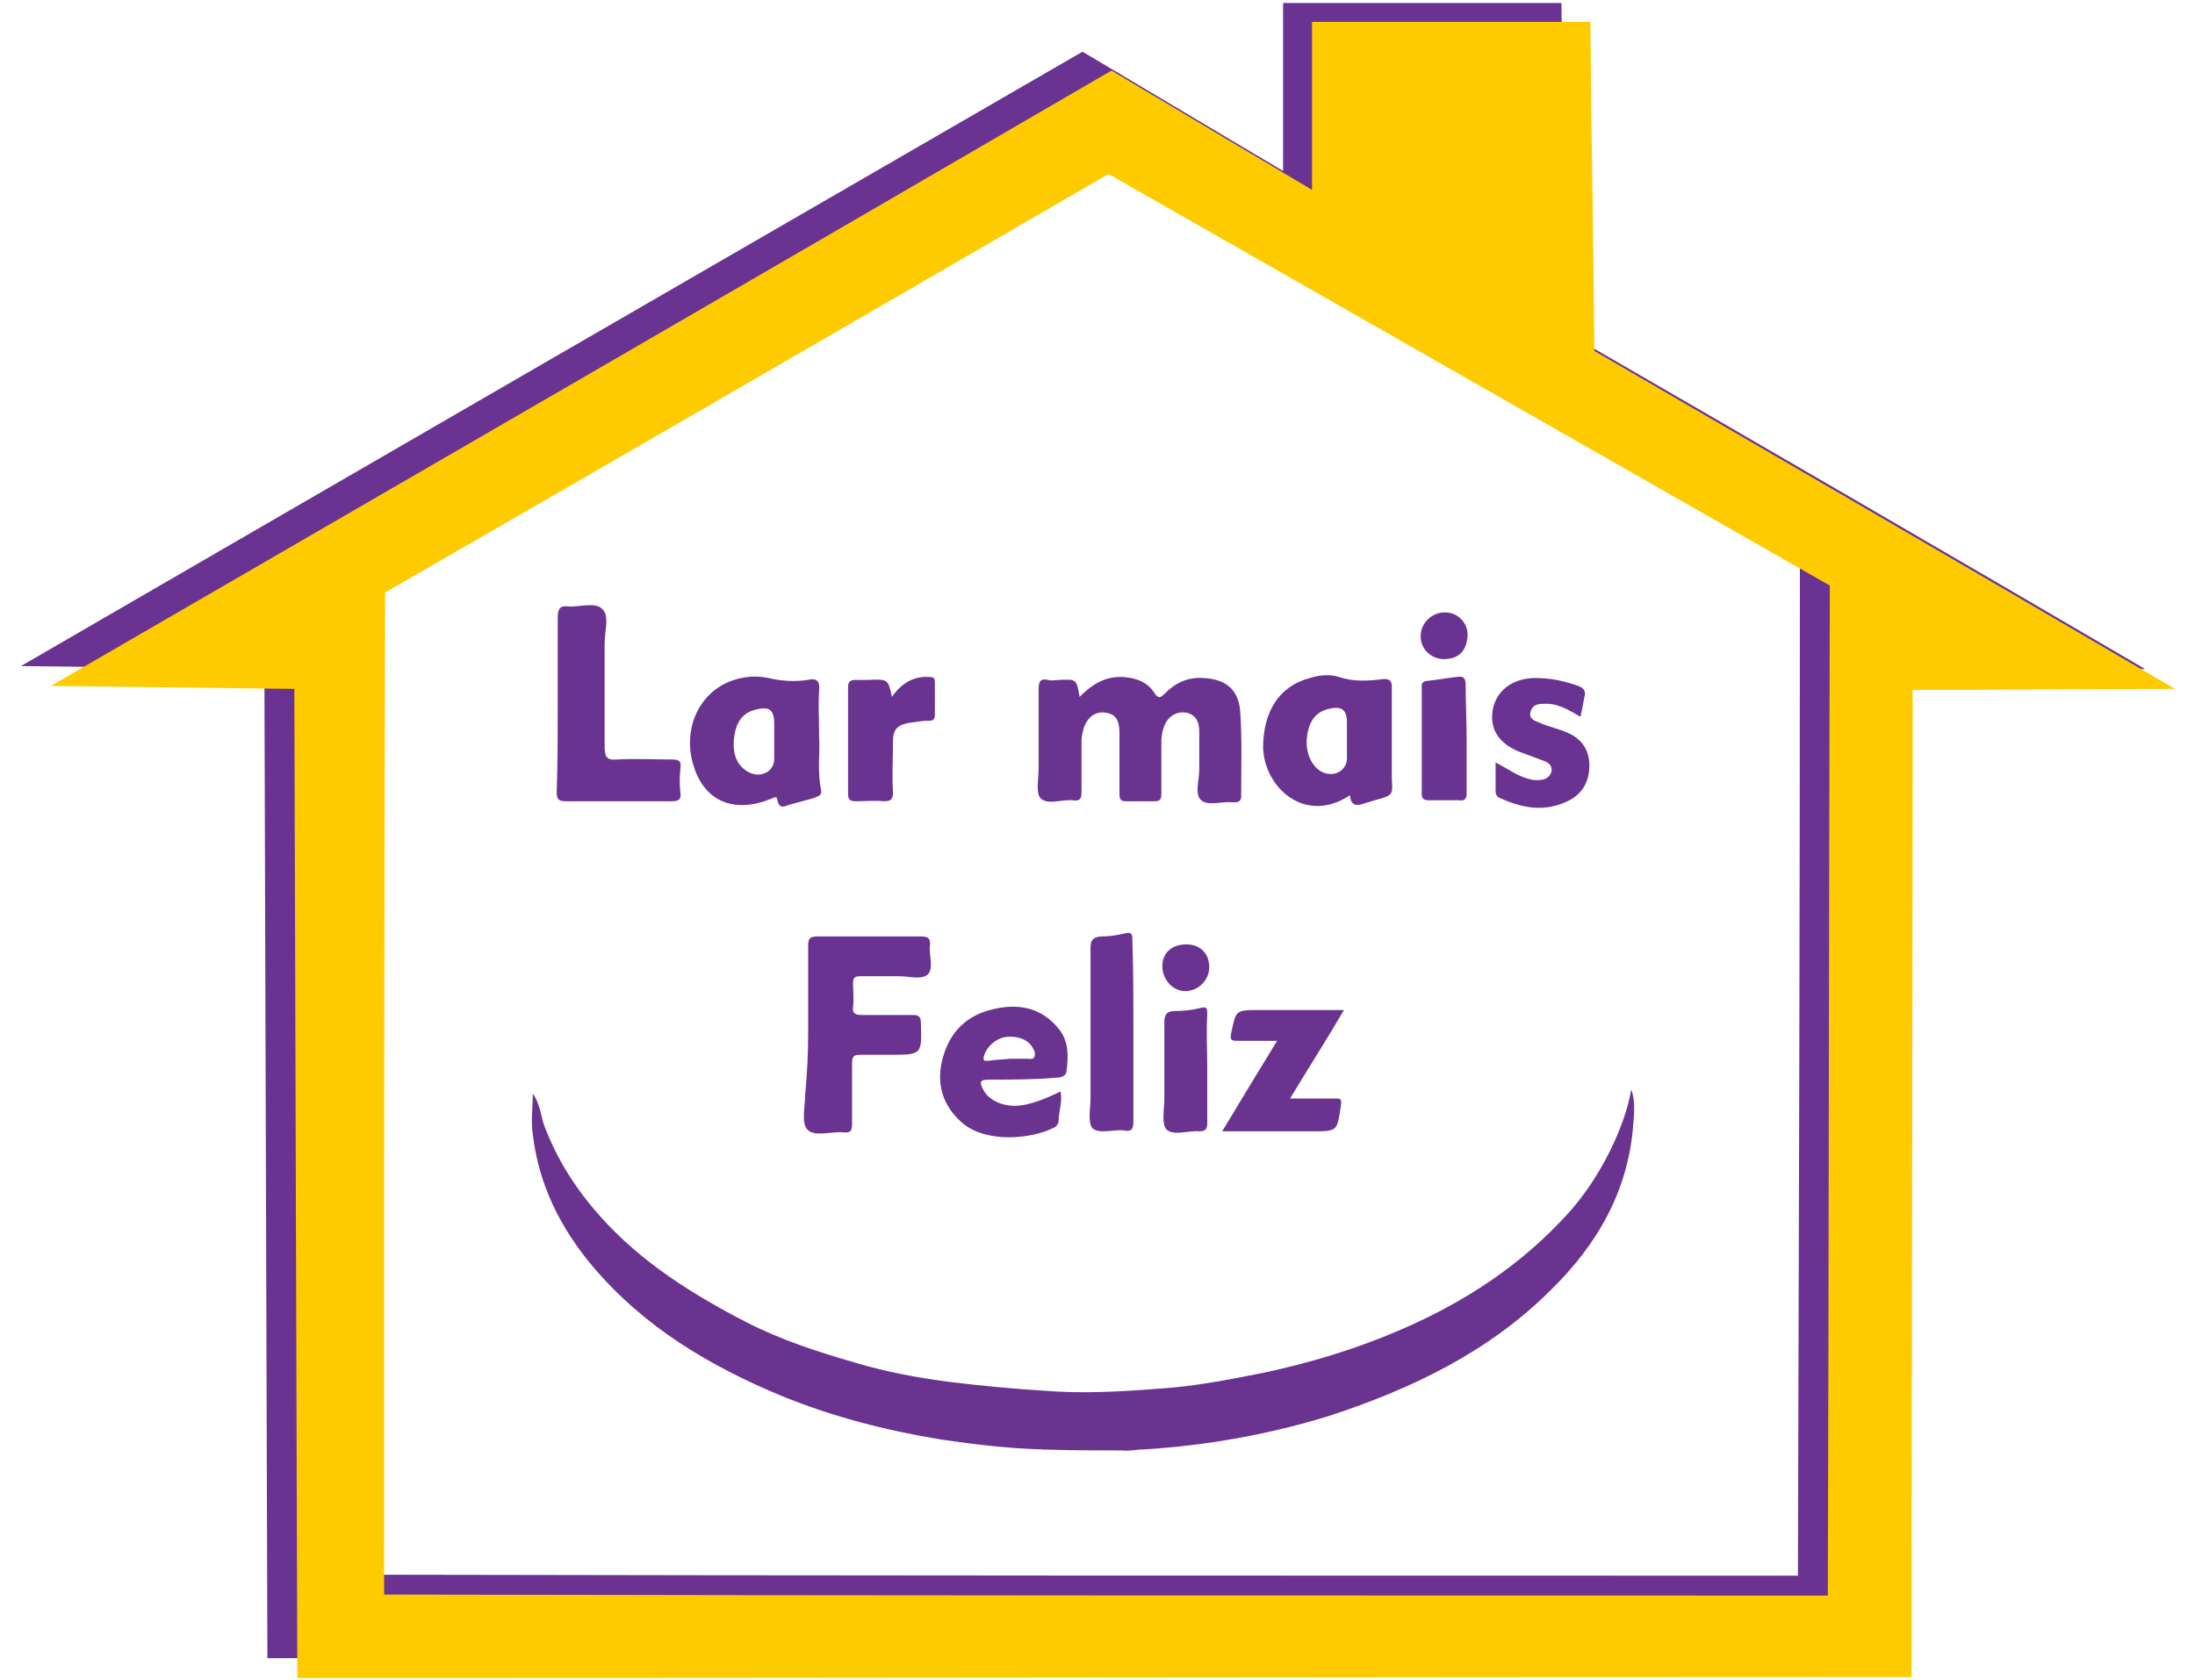 <svg width="128" height="98" viewBox="0 0 128 98" fill="none" xmlns="http://www.w3.org/2000/svg">
<path d="M91.287 19.368C91.229 12.989 91.113 6.611 91.055 0.174C85.644 0.174 80.233 0.174 74.822 0.174C74.822 3.421 74.822 6.726 74.822 9.974C70.924 7.654 67.026 5.335 63.127 3.015C42.473 14.961 21.818 26.906 1.222 38.852C5.935 38.91 10.647 38.968 15.418 39.026C15.476 58.278 15.535 77.472 15.593 96.724C46.953 96.724 78.371 96.666 109.731 96.666C109.731 77.472 109.789 58.278 109.789 39.084C114.909 39.084 119.971 39.026 125.091 39.026C113.804 32.415 102.516 25.863 91.287 19.368ZM104.844 91.911C76.8 91.911 48.698 91.911 20.655 91.853C20.655 72.369 20.655 52.885 20.713 33.401C34.793 25.283 48.815 17.164 62.895 8.988C76.916 16.99 90.938 24.993 104.96 32.995C104.96 52.653 104.902 72.253 104.844 91.911Z" fill="#6A3391"/>
<path d="M60.742 84.546C58.764 84.488 56.844 84.257 54.865 83.966C51.665 83.445 48.524 82.633 45.556 81.415C41.367 79.675 37.585 77.414 34.618 73.935C32.698 71.673 31.418 69.122 31.069 66.164C30.953 65.41 31.069 64.656 31.069 63.787C31.476 64.367 31.535 65.004 31.709 65.584C32.465 67.614 33.571 69.353 35.025 70.977C37.411 73.645 40.378 75.5 43.52 77.124C45.556 78.168 47.709 78.864 49.92 79.501C51.665 80.023 53.527 80.371 55.331 80.603C57.193 80.835 59.054 81.009 60.916 81.125C63.127 81.299 65.28 81.183 67.491 81.009C69.527 80.893 71.622 80.487 73.658 80.081C76.393 79.501 79.069 78.69 81.629 77.588C85.411 75.964 88.785 73.761 91.578 70.629C93.265 68.716 94.72 65.874 95.127 63.555C95.36 64.193 95.302 64.888 95.244 65.584C94.953 69.469 93.149 72.601 90.415 75.268C86.807 78.864 82.327 81.009 77.556 82.575C74.007 83.677 70.4 84.314 66.734 84.546C66.269 84.546 65.862 84.662 65.396 84.604C63.825 84.488 62.255 84.488 60.742 84.546Z" fill="#6A3390"/>
<path d="M62.953 40.651C63.651 39.955 64.407 39.433 65.513 39.491C66.269 39.549 66.909 39.781 67.316 40.419C67.549 40.767 67.665 40.709 67.898 40.477C68.538 39.839 69.236 39.491 70.167 39.549C71.447 39.607 72.204 40.187 72.32 41.462C72.436 43.144 72.378 44.768 72.378 46.449C72.378 46.681 72.262 46.797 72.029 46.797C71.971 46.797 71.913 46.797 71.855 46.797C71.215 46.739 70.458 47.029 70.051 46.681C69.644 46.333 69.935 45.522 69.935 44.884C69.935 44.188 69.935 43.434 69.935 42.68C69.935 42.216 69.818 41.752 69.236 41.578C68.655 41.462 68.131 41.752 67.898 42.332C67.782 42.622 67.724 42.97 67.724 43.26C67.724 44.246 67.724 45.289 67.724 46.275C67.724 46.623 67.665 46.739 67.316 46.739C66.793 46.739 66.269 46.739 65.687 46.739C65.338 46.739 65.28 46.623 65.28 46.275C65.28 45.116 65.28 43.956 65.28 42.796C65.28 42.274 65.222 41.694 64.524 41.578C63.884 41.462 63.418 41.81 63.185 42.506C63.127 42.738 63.069 42.97 63.069 43.202C63.069 44.188 63.069 45.232 63.069 46.217C63.069 46.623 62.953 46.739 62.545 46.681C61.906 46.623 61.091 46.971 60.684 46.565C60.393 46.275 60.567 45.464 60.567 44.826C60.567 43.318 60.567 41.752 60.567 40.245C60.567 39.781 60.626 39.549 61.149 39.665C61.324 39.723 61.556 39.665 61.731 39.665C62.778 39.607 62.778 39.607 62.953 40.651Z" fill="#6A3390"/>
<path d="M47.127 60.308C47.127 58.568 47.127 56.829 47.127 55.147C47.127 54.741 47.244 54.625 47.651 54.625C49.687 54.625 51.666 54.625 53.702 54.625C54.109 54.625 54.284 54.741 54.225 55.147C54.167 55.727 54.458 56.481 54.109 56.829C53.76 57.176 53.004 56.944 52.422 56.944C51.724 56.944 50.967 56.944 50.211 56.944C49.862 56.944 49.745 57.002 49.745 57.35C49.745 57.814 49.804 58.278 49.745 58.742C49.687 59.148 49.92 59.206 50.269 59.206C51.258 59.206 52.247 59.206 53.236 59.206C53.585 59.206 53.702 59.322 53.702 59.67C53.76 61.526 53.76 61.526 51.898 61.526C51.316 61.526 50.793 61.526 50.211 61.526C49.804 61.526 49.687 61.584 49.687 62.047C49.687 63.207 49.687 64.367 49.687 65.527C49.687 65.933 49.629 66.107 49.164 66.049C48.465 65.991 47.476 66.339 47.069 65.875C46.72 65.469 46.953 64.541 46.953 63.845C47.069 62.627 47.127 61.468 47.127 60.308Z" fill="#6A3391"/>
<path d="M32.523 41.055C32.523 39.373 32.523 37.691 32.523 36.01C32.523 35.546 32.64 35.314 33.105 35.372C33.803 35.43 34.734 35.082 35.142 35.546C35.549 35.952 35.258 36.822 35.258 37.517C35.258 39.547 35.258 41.519 35.258 43.548C35.258 44.128 35.374 44.36 35.956 44.302C37.062 44.244 38.167 44.302 39.214 44.302C39.622 44.302 39.738 44.418 39.68 44.824C39.622 45.288 39.622 45.81 39.68 46.274C39.738 46.68 39.505 46.738 39.156 46.738C37.12 46.738 35.025 46.738 32.989 46.738C32.582 46.738 32.465 46.622 32.465 46.216C32.523 44.418 32.523 42.736 32.523 41.055Z" fill="#6A3391"/>
<path d="M75.229 64.077C76.16 64.077 77.033 64.077 77.847 64.077C78.138 64.077 78.254 64.077 78.196 64.483C77.964 65.991 78.022 65.991 76.509 65.991C74.822 65.991 73.076 65.991 71.273 65.991C72.32 64.251 73.367 62.511 74.473 60.714C73.658 60.714 72.902 60.714 72.145 60.714C71.738 60.714 71.738 60.598 71.796 60.25C72.087 58.916 72.029 58.916 73.484 58.916C75.055 58.916 76.684 58.916 78.371 58.916C77.324 60.714 76.276 62.337 75.229 64.077Z" fill="#6A3390"/>
<path d="M92.16 41.81C91.462 41.404 90.822 40.998 90.007 41.056C89.658 41.056 89.367 41.114 89.251 41.52C89.135 41.926 89.484 42.042 89.775 42.158C90.298 42.39 90.88 42.506 91.404 42.738C92.218 43.086 92.684 43.724 92.684 44.652C92.684 45.58 92.276 46.333 91.404 46.739C90.066 47.377 88.785 47.145 87.505 46.565C87.331 46.507 87.215 46.391 87.215 46.16C87.215 45.638 87.215 45.116 87.215 44.478C87.913 44.826 88.495 45.29 89.251 45.464C89.484 45.522 89.775 45.522 90.007 45.464C90.24 45.406 90.415 45.232 90.473 45C90.531 44.71 90.356 44.536 90.124 44.42C89.658 44.246 89.193 44.072 88.727 43.898C87.447 43.434 86.865 42.564 87.04 41.462C87.215 40.303 88.204 39.549 89.542 39.549C90.415 39.549 91.229 39.723 92.044 40.013C92.335 40.129 92.509 40.303 92.393 40.651C92.335 40.941 92.276 41.346 92.16 41.81Z" fill="#6A3391"/>
<path d="M66.094 60.192C66.094 61.932 66.094 63.671 66.094 65.353C66.094 65.817 66.036 66.049 65.513 65.933C64.931 65.875 64.116 66.165 63.709 65.817C63.418 65.469 63.593 64.657 63.593 64.077C63.593 61.178 63.593 58.221 63.593 55.321C63.593 54.857 63.709 54.683 64.174 54.625C64.64 54.625 65.105 54.567 65.571 54.451C66.036 54.335 66.036 54.509 66.036 54.915C66.094 56.713 66.094 58.453 66.094 60.192Z" fill="#6A3391"/>
<path d="M52.015 40.649C52.538 39.895 53.236 39.431 54.167 39.489C54.458 39.489 54.516 39.547 54.516 39.837C54.516 40.475 54.516 41.055 54.516 41.693C54.516 41.983 54.4 42.041 54.167 42.041C53.818 42.041 53.469 42.099 53.062 42.157C52.364 42.273 52.073 42.505 52.073 43.258C52.073 44.244 52.015 45.23 52.073 46.216C52.073 46.622 51.956 46.738 51.549 46.738C51.026 46.68 50.502 46.738 49.92 46.738C49.629 46.738 49.455 46.68 49.455 46.332C49.455 44.244 49.455 42.157 49.455 40.069C49.455 39.779 49.571 39.663 49.862 39.663C50.095 39.663 50.327 39.663 50.56 39.663C51.782 39.605 51.782 39.605 52.015 40.649Z" fill="#6A3391"/>
<path d="M85.527 43.142C85.527 44.186 85.527 45.172 85.527 46.216C85.527 46.564 85.469 46.738 85.062 46.68C84.48 46.68 83.956 46.68 83.375 46.68C83.025 46.68 82.909 46.622 82.909 46.274C82.909 44.244 82.909 42.157 82.909 40.127C82.909 39.953 82.851 39.779 83.2 39.721C83.782 39.663 84.364 39.547 84.945 39.489C85.295 39.431 85.469 39.489 85.469 39.953C85.469 40.997 85.527 42.099 85.527 43.142Z" fill="#6A3391"/>
<path d="M70.4 62.337C70.4 63.381 70.4 64.483 70.4 65.527C70.4 65.875 70.284 65.99 69.934 65.99C69.294 65.933 68.422 66.281 68.014 65.875C67.724 65.527 67.898 64.715 67.898 64.077C67.898 62.569 67.898 61.062 67.898 59.612C67.898 59.148 68.073 58.974 68.538 58.974C69.004 58.974 69.527 58.916 69.993 58.8C70.4 58.684 70.4 58.858 70.4 59.148C70.342 60.192 70.4 61.294 70.4 62.337Z" fill="#6A3390"/>
<path d="M69.178 55.088C69.993 55.088 70.516 55.61 70.516 56.422C70.516 57.175 69.876 57.813 69.12 57.813C68.364 57.813 67.782 57.117 67.782 56.364C67.782 55.552 68.364 55.088 69.178 55.088Z" fill="#6A3391"/>
<path d="M84.189 38.446C83.433 38.446 82.793 37.808 82.851 37.054C82.851 36.359 83.491 35.721 84.247 35.721C85.004 35.721 85.585 36.301 85.585 37.054C85.527 37.982 85.062 38.446 84.189 38.446Z" fill="#6A3391"/>
<path d="M60.742 84.546C61.789 84.314 62.836 84.488 63.825 84.488C64.349 84.488 64.814 84.372 65.338 84.604C63.825 84.604 62.254 84.604 60.742 84.546Z" fill="#603883"/>
<path d="M81.164 45.463C81.164 45.289 81.164 45.057 81.164 44.883C81.164 43.259 81.164 41.693 81.164 40.07C81.164 39.722 81.047 39.606 80.698 39.606C79.826 39.722 78.953 39.78 78.08 39.49C77.556 39.316 76.916 39.374 76.393 39.548C74.589 40.012 73.658 41.519 73.658 43.607C73.716 45.926 76.102 48.13 78.72 46.39C78.778 47.028 79.127 47.028 79.593 46.854C79.767 46.796 80 46.738 80.175 46.68C81.222 46.39 81.222 46.39 81.164 45.463ZM77.033 44.999C76.451 44.651 76.102 43.839 76.218 42.969C76.335 42.041 76.742 41.519 77.498 41.345C78.255 41.172 78.546 41.403 78.546 42.157C78.546 42.505 78.546 42.795 78.546 43.143C78.546 43.491 78.546 43.781 78.546 44.129C78.604 44.941 77.789 45.405 77.033 44.999Z" fill="#6A3390"/>
<path d="M47.884 46.1C47.651 44.998 47.825 43.897 47.767 42.969C47.767 41.925 47.709 41.113 47.767 40.301C47.825 39.664 47.593 39.548 47.069 39.664C46.313 39.78 45.556 39.722 44.8 39.548C44.218 39.432 43.636 39.432 42.996 39.606C41.018 40.127 39.913 42.099 40.32 44.187C40.844 46.68 42.705 47.55 45.033 46.564C45.149 46.506 45.324 46.448 45.324 46.622C45.44 47.318 45.847 46.97 46.138 46.912C46.545 46.796 47.011 46.68 47.418 46.564C47.709 46.448 47.942 46.39 47.884 46.1ZM43.578 44.998C42.822 44.535 42.705 43.723 42.822 42.911C42.938 42.157 43.287 41.577 44.044 41.403C44.858 41.171 45.149 41.403 45.149 42.215C45.149 42.563 45.149 42.853 45.149 43.201C45.149 43.549 45.149 43.839 45.149 44.187C45.207 44.998 44.334 45.462 43.578 44.998Z" fill="#6A3390"/>
<path d="M61.789 60.076C60.8 58.801 59.462 58.511 57.949 58.859C56.378 59.206 55.389 60.192 54.982 61.7C54.575 63.15 54.924 64.484 56.145 65.527C57.542 66.687 60.16 66.455 61.498 65.759C61.615 65.701 61.731 65.527 61.731 65.411C61.731 64.831 61.964 64.309 61.847 63.672C61.091 64.02 60.335 64.368 59.52 64.484C58.647 64.599 57.716 64.251 57.367 63.614C57.076 63.092 57.135 62.976 57.716 62.976C58.996 62.976 60.335 62.976 61.615 62.86C61.906 62.86 62.196 62.744 62.196 62.454C62.313 61.584 62.313 60.772 61.789 60.076ZM59.927 61.758C59.52 61.758 59.171 61.758 58.88 61.758C58.415 61.816 58.007 61.816 57.658 61.874C57.484 61.874 57.309 61.932 57.367 61.642C57.484 61.12 58.066 60.54 58.706 60.482C59.52 60.424 60.102 60.714 60.335 61.352C60.393 61.7 60.276 61.816 59.927 61.758Z" fill="#6A3390"/>
<path d="M92.975 20.47C92.916 14.091 92.8 7.712 92.742 1.275C87.331 1.275 81.92 1.275 76.509 1.275C76.509 4.523 76.509 7.828 76.509 11.075C72.611 8.756 68.713 6.436 64.815 4.117C44.218 16.12 23.564 28.066 2.967 40.011C7.68 40.069 12.393 40.127 17.164 40.185C17.222 59.438 17.28 78.632 17.338 97.884C48.698 97.884 80.116 97.826 111.476 97.826C111.476 78.632 111.535 59.438 111.535 40.243C116.655 40.243 121.716 40.185 126.836 40.185C115.549 33.575 104.262 27.022 92.975 20.47ZM106.589 93.071C78.546 93.071 50.444 93.071 22.4 93.013C22.4 73.529 22.4 54.045 22.458 34.561C36.538 26.442 50.56 18.324 64.64 10.148C78.662 18.15 92.684 26.152 106.705 34.155C106.647 53.813 106.647 73.413 106.589 93.071Z" fill="#FECB00"/>
</svg>

